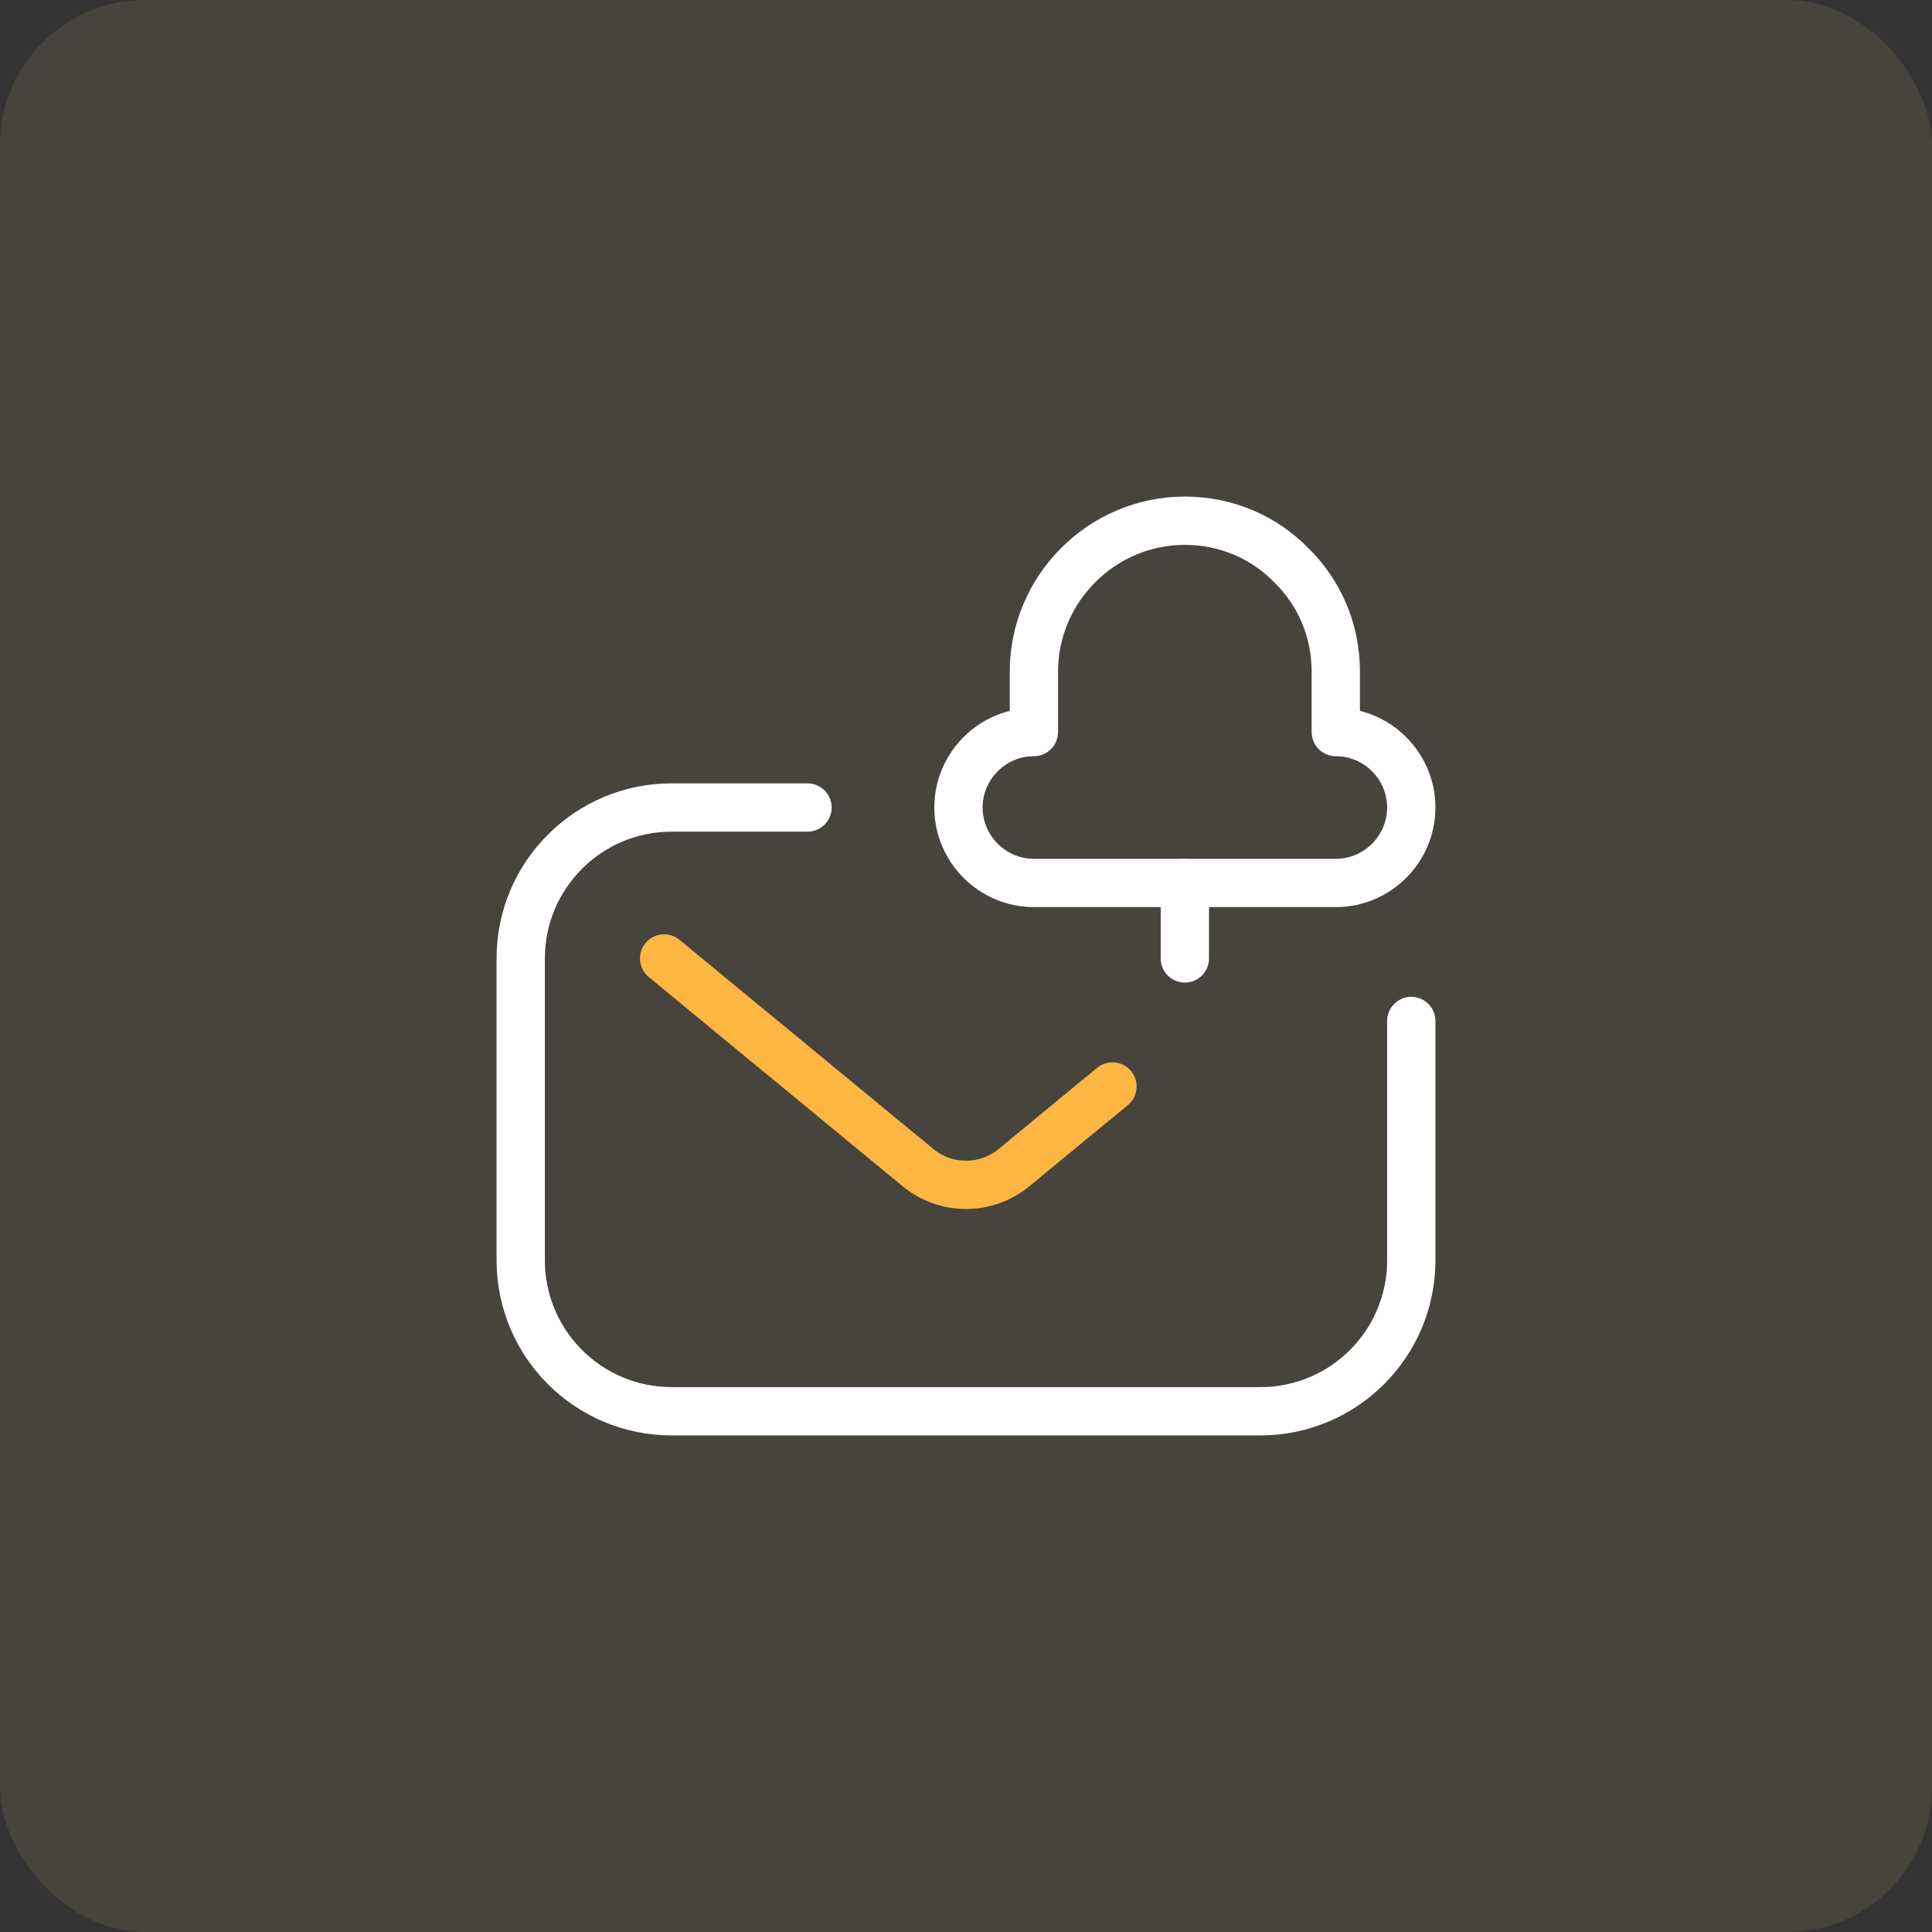 <svg width="80" height="80" viewBox="0 0 80 80" fill="none" xmlns="http://www.w3.org/2000/svg">
<rect x="0" y="0" width="80" height="80" fill="#333333" stroke="none"/>
<rect width="80" height="80" rx="6" fill="#FFD899" fill-opacity="0.1"/>
<g clip-path="url(#clip0_6929_41427)">
<path d="M58.438 42.276V52.187C58.438 55.639 55.639 58.437 52.188 58.437H27.812C24.361 58.437 21.562 55.639 21.562 52.187V39.687C21.562 36.235 24.361 33.437 27.812 33.437H33.438" stroke="white" stroke-width="2" stroke-miterlimit="10" stroke-linecap="round" stroke-linejoin="round"/>
<path d="M58.438 33.437C58.438 35.156 57.031 36.562 55.312 36.562H42.812C41.094 36.562 39.688 35.156 39.688 33.437C39.688 31.718 41.094 30.312 42.812 30.312V27.812C42.812 24.374 45.625 21.562 49.062 21.562C50.781 21.562 52.344 22.249 53.469 23.405C54.625 24.53 55.312 26.093 55.312 27.812V30.312C57.031 30.312 58.438 31.718 58.438 33.437Z" stroke="white" stroke-width="2" stroke-miterlimit="10" stroke-linecap="round" stroke-linejoin="round"/>
<path d="M49.062 39.687V36.562" stroke="white" stroke-width="2" stroke-miterlimit="10" stroke-linecap="round" stroke-linejoin="round"/>
<path d="M46.065 44.989L41.986 48.35C41.446 48.794 40.754 49.062 40 49.062C39.246 49.062 38.554 48.794 38.014 48.35L27.5 39.687" stroke="#FDB642" stroke-width="2" stroke-miterlimit="10" stroke-linecap="round" stroke-linejoin="round"/>
</g>
<defs>
<clipPath id="clip0_6929_41427">
<rect width="40" height="40" fill="white" transform="translate(20 20)"/>
</clipPath>
</defs>
</svg>
